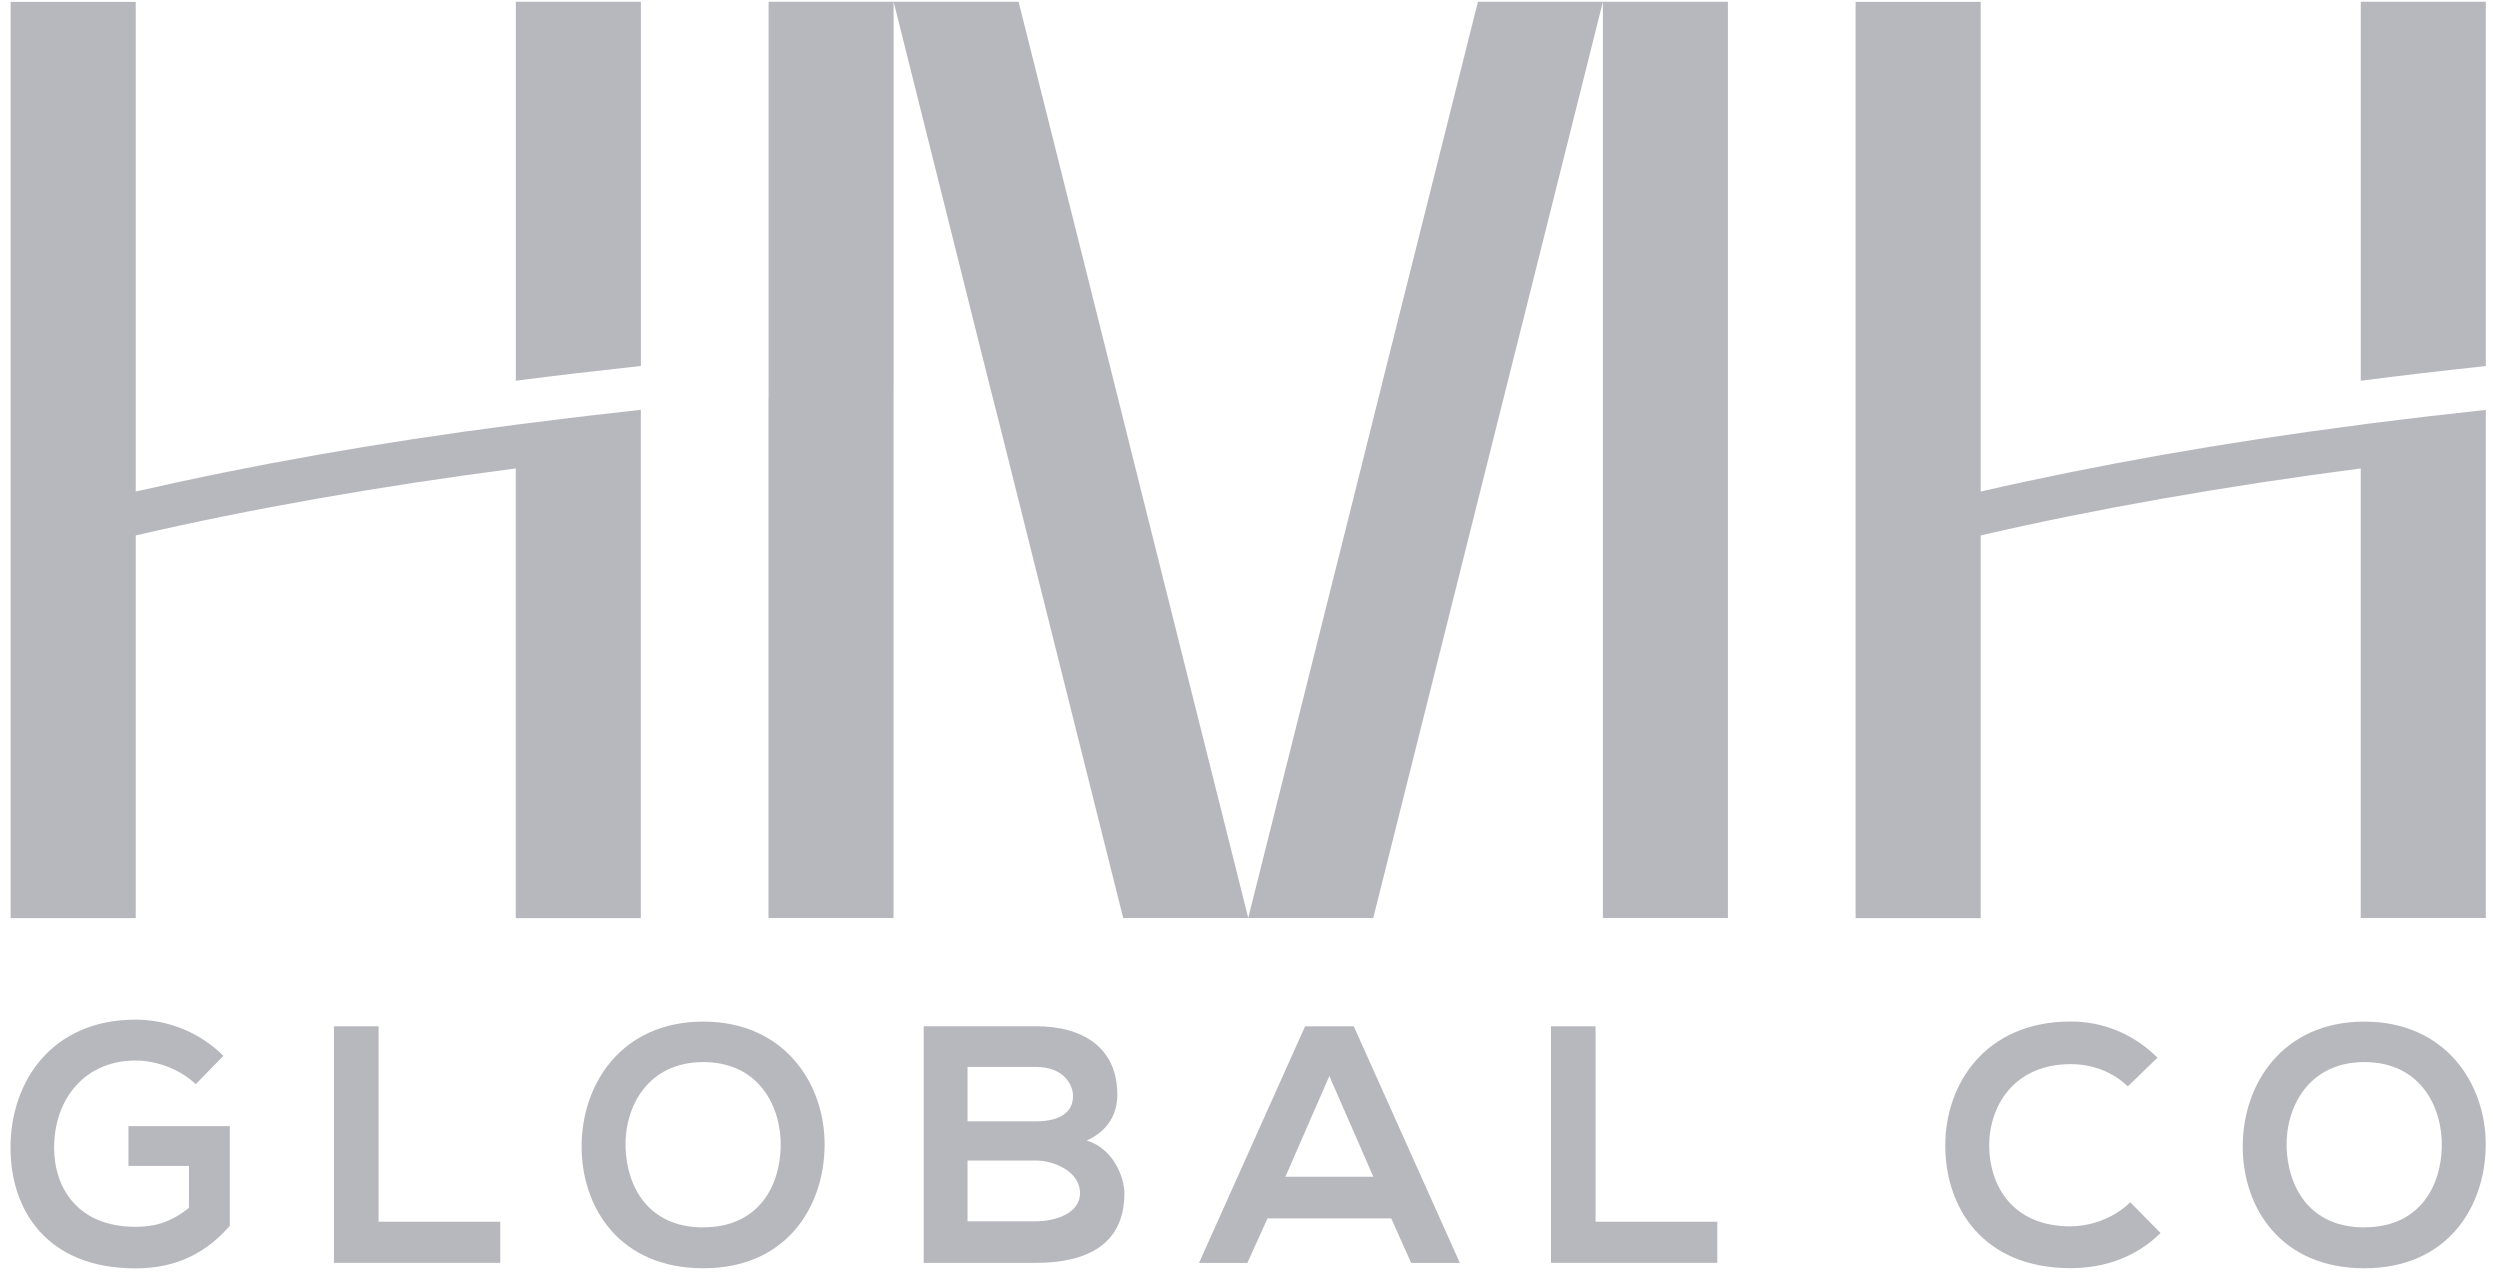 <svg xmlns="http://www.w3.org/2000/svg" width="101" height="52" viewBox="0 0 101 52" fill="none"><path d="M31.051 13.512V16.099H31.047V17.869V37.087H36.098V17.519V15.754L36.102 15.75V0.071H31.051V13.512Z" fill="#0E1027" fill-opacity="0.3"></path><path d="M64.757 15.77V17.539V37.087H69.808V20.5V16.123V12.706V0.071H64.757V15.77Z" fill="#0E1027" fill-opacity="0.3"></path><path d="M55.856 15.412H55.86V15.416H55.856L55.769 15.765L54.678 20.131L50.428 37.087H55.479L59.61 20.611L60.872 15.575L61.519 13L61.523 12.984L64.757 0.071H59.709L55.856 15.412Z" fill="#0E1027" fill-opacity="0.3"></path><path d="M25.891 0.071H20.84V15.381C22.479 15.17 24.094 14.98 25.891 14.785V0.075V0.071Z" fill="#0E1027" fill-opacity="0.3"></path><path d="M20.837 18.929V37.092H25.889V18.346V16.556C24.547 16.707 23.305 16.846 22.079 17.005C21.666 17.052 21.254 17.108 20.837 17.159C20.817 17.159 20.797 17.167 20.778 17.167C15.258 17.878 10.119 18.794 5.484 19.858V0.076H0.429V37.092H5.484V21.631C10.143 20.552 15.302 19.643 20.837 18.925V18.929Z" fill="#0E1027" fill-opacity="0.3"></path><path d="M100.427 0.071H95.375V15.381C97.022 15.17 98.637 14.98 100.427 14.789V0.071Z" fill="#0E1027" fill-opacity="0.3"></path><path d="M100.426 18.342V16.56C98.846 16.731 97.402 16.897 95.957 17.084C95.759 17.104 95.573 17.131 95.374 17.159C95.354 17.159 95.335 17.167 95.315 17.167C89.799 17.878 84.66 18.794 80.021 19.858V0.076H74.966V37.092H80.021V21.631C84.68 20.552 89.835 19.647 95.374 18.925V37.087H100.426V18.338V18.342Z" fill="#0E1027" fill-opacity="0.3"></path><path d="M5.194 47.103H7.634V48.797C6.884 49.397 6.229 49.563 5.475 49.563C3.098 49.563 2.186 47.94 2.186 46.369C2.186 44.401 3.428 42.845 5.475 42.845C6.309 42.845 7.265 43.186 7.908 43.801L9.027 42.655C8.047 41.686 6.757 41.194 5.475 41.194C2.106 41.194 0.424 43.678 0.424 46.369C0.424 48.881 1.884 51.242 5.475 51.242C7.154 51.242 8.34 50.599 9.285 49.524V45.496H5.19V47.107L5.194 47.103Z" fill="#0E1027" fill-opacity="0.3"></path><path d="M15.294 41.464H13.492V51.019H20.21V49.357H15.294V41.464Z" fill="#0E1027" fill-opacity="0.3"></path><path d="M28.414 41.273C25.108 41.273 23.497 43.797 23.497 46.309C23.497 48.821 25.057 51.238 28.414 51.238C31.771 51.238 33.287 48.765 33.314 46.297C33.342 43.797 31.699 41.273 28.414 41.273ZM28.414 49.587C26.164 49.587 25.314 47.908 25.271 46.337C25.231 44.726 26.16 42.908 28.414 42.908C30.668 42.908 31.568 44.71 31.541 46.321C31.513 47.888 30.668 49.583 28.414 49.583V49.587Z" fill="#0E1027" fill-opacity="0.3"></path><path d="M43.898 46.079C44.786 45.682 45.14 44.972 45.14 44.234C45.14 42.309 43.735 41.46 41.85 41.46H37.318V51.019H41.85C43.83 51.019 45.425 50.337 45.425 48.206C45.425 47.607 45.017 46.416 43.898 46.075V46.079ZM39.088 43.103H41.846C42.993 43.103 43.35 43.841 43.35 44.277C43.35 44.825 42.981 45.301 41.846 45.301H39.088V43.103ZM41.846 49.341H39.088V46.885H41.846C42.584 46.885 43.632 47.333 43.632 48.194C43.632 49.055 42.58 49.341 41.846 49.341Z" fill="#0E1027" fill-opacity="0.3"></path><path d="M52.725 41.464L48.44 51.023H50.392L51.209 49.222H56.205L57.011 51.023H58.979L54.693 41.464H52.725ZM51.931 47.539L53.705 43.472L55.483 47.539H51.931Z" fill="#0E1027" fill-opacity="0.3"></path><path d="M64.462 41.464H62.66V51.019H69.378V49.357H64.462V41.464Z" fill="#0E1027" fill-opacity="0.3"></path><path d="M83.656 49.546C81.295 49.546 80.379 47.892 80.363 46.308C80.351 44.713 81.347 42.991 83.656 42.991C84.486 42.991 85.335 43.276 85.962 43.892L87.164 42.729C86.184 41.761 84.95 41.269 83.656 41.269C80.2 41.269 78.577 43.808 78.589 46.304C78.601 48.788 80.105 51.233 83.656 51.233C85.033 51.233 86.303 50.784 87.287 49.812L86.061 48.57C85.434 49.197 84.49 49.542 83.66 49.542L83.656 49.546Z" fill="#0E1027" fill-opacity="0.3"></path><path d="M95.522 41.273C92.217 41.273 90.606 43.797 90.606 46.309C90.606 48.821 92.165 51.238 95.522 51.238C98.879 51.238 100.395 48.765 100.423 46.297C100.451 43.797 98.808 41.273 95.522 41.273ZM95.522 49.587C93.272 49.587 92.423 47.908 92.379 46.337C92.34 44.726 93.268 42.908 95.522 42.908C97.776 42.908 98.677 44.71 98.649 46.321C98.621 47.888 97.776 49.583 95.522 49.583V49.587Z" fill="#0E1027" fill-opacity="0.3"></path><path d="M44.996 15.404L44.064 11.686V11.682L41.151 0.071H36.103L39.98 15.563L40.425 17.313L45.377 37.087H50.429L46.087 19.773L44.996 15.404Z" fill="#0E1027" fill-opacity="0.3"></path></svg>